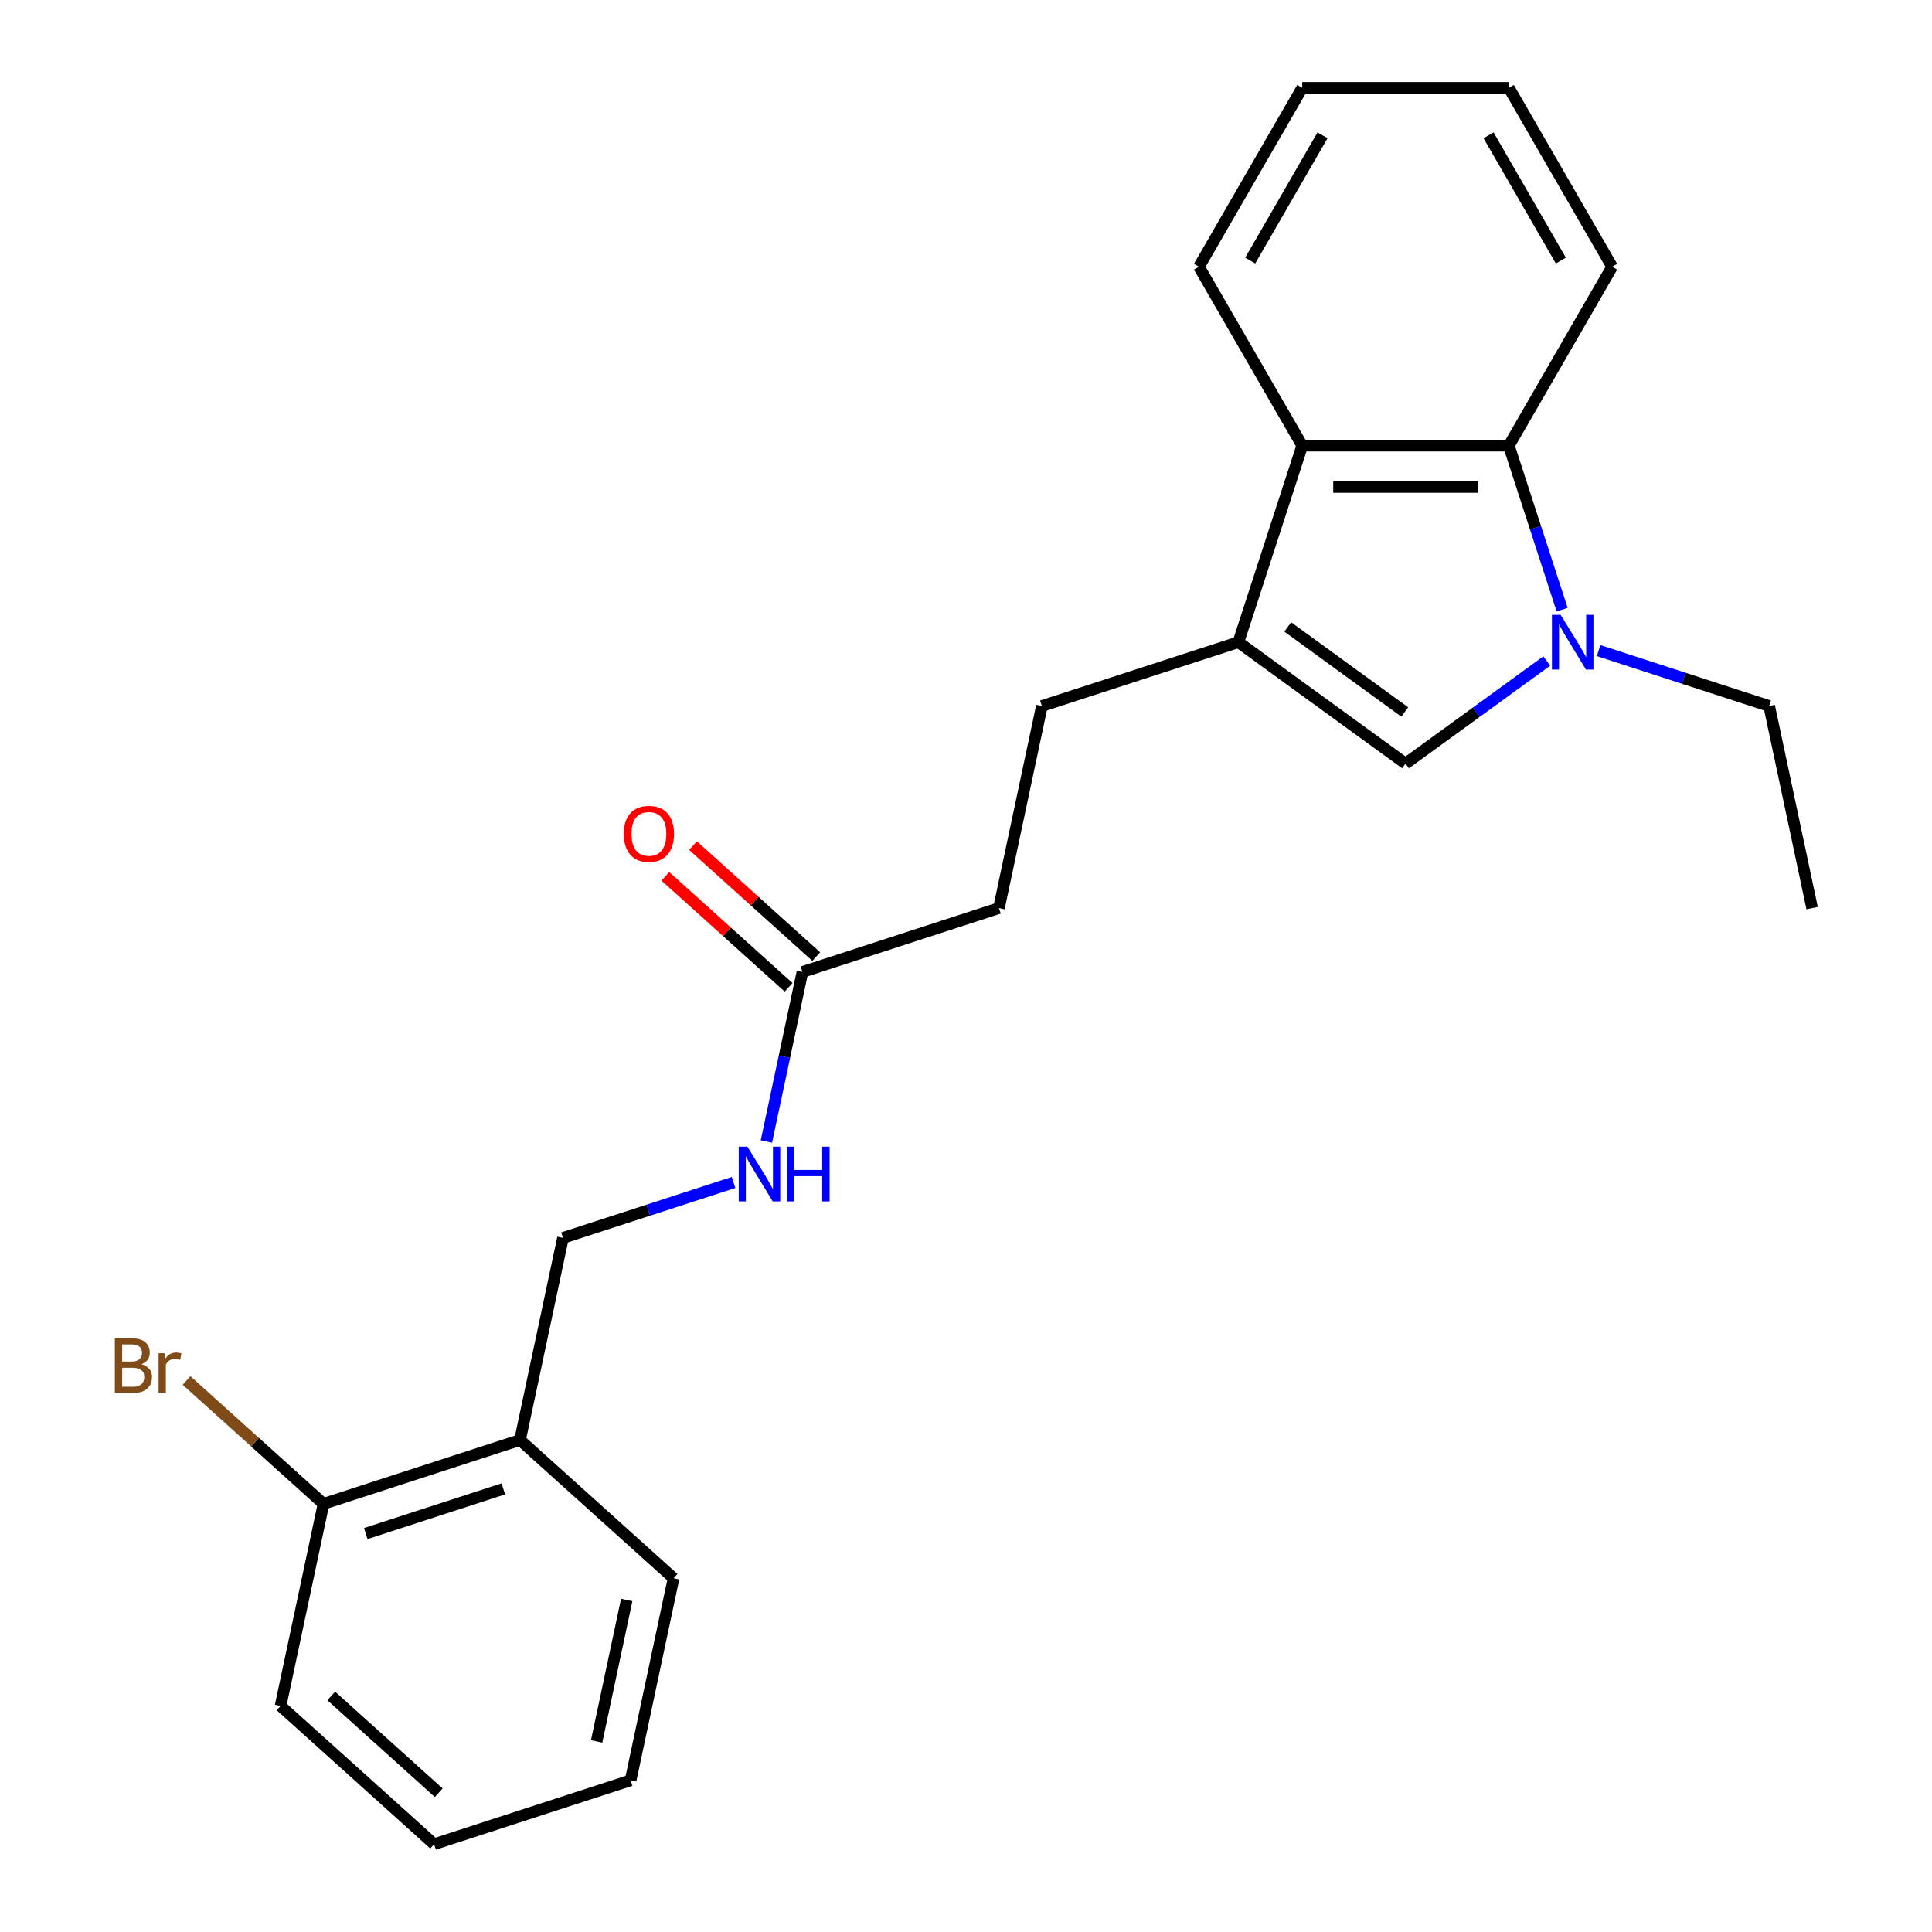 <?xml version='1.0' encoding='iso-8859-1'?>
<svg version='1.1' baseProfile='full'
              xmlns='http://www.w3.org/2000/svg'
                      xmlns:rdkit='http://www.rdkit.org/xml'
                      xmlns:xlink='http://www.w3.org/1999/xlink'
                  xml:space='preserve'
width='1000px' height='1000px' viewBox='0 0 1000 1000'>
<!-- END OF HEADER -->
<rect style='opacity:1.0;fill:#FFFFFF;stroke:none' width='1000' height='1000' x='0' y='0'> </rect>
<path class='bond-1' d='M 800.606,342.133 L 764.055,368.689' style='fill:none;fill-rule:evenodd;stroke:#0000FF;stroke-width:6px;stroke-linecap:butt;stroke-linejoin:miter;stroke-opacity:1' />
<path class='bond-1' d='M 764.055,368.689 L 727.503,395.246' style='fill:none;fill-rule:evenodd;stroke:#000000;stroke-width:6px;stroke-linecap:butt;stroke-linejoin:miter;stroke-opacity:1' />
<path class='bond-2' d='M 808.55,315.554 L 794.762,273.118' style='fill:none;fill-rule:evenodd;stroke:#0000FF;stroke-width:6px;stroke-linecap:butt;stroke-linejoin:miter;stroke-opacity:1' />
<path class='bond-2' d='M 794.762,273.118 L 780.973,230.681' style='fill:none;fill-rule:evenodd;stroke:#000000;stroke-width:6px;stroke-linecap:butt;stroke-linejoin:miter;stroke-opacity:1' />
<path class='bond-12' d='M 827.433,336.746 L 871.58,351.09' style='fill:none;fill-rule:evenodd;stroke:#0000FF;stroke-width:6px;stroke-linecap:butt;stroke-linejoin:miter;stroke-opacity:1' />
<path class='bond-12' d='M 871.58,351.09 L 915.726,365.434' style='fill:none;fill-rule:evenodd;stroke:#000000;stroke-width:6px;stroke-linecap:butt;stroke-linejoin:miter;stroke-opacity:1' />
<path class='bond-0' d='M 640.986,332.388 L 727.503,395.246' style='fill:none;fill-rule:evenodd;stroke:#000000;stroke-width:6px;stroke-linecap:butt;stroke-linejoin:miter;stroke-opacity:1' />
<path class='bond-0' d='M 666.535,324.513 L 727.097,368.514' style='fill:none;fill-rule:evenodd;stroke:#000000;stroke-width:6px;stroke-linecap:butt;stroke-linejoin:miter;stroke-opacity:1' />
<path class='bond-7' d='M 640.986,332.388 L 539.28,365.434' style='fill:none;fill-rule:evenodd;stroke:#000000;stroke-width:6px;stroke-linecap:butt;stroke-linejoin:miter;stroke-opacity:1' />
<path class='bond-23' d='M 640.986,332.388 L 674.033,230.681' style='fill:none;fill-rule:evenodd;stroke:#000000;stroke-width:6px;stroke-linecap:butt;stroke-linejoin:miter;stroke-opacity:1' />
<path class='bond-3' d='M 780.973,230.681 L 674.033,230.681' style='fill:none;fill-rule:evenodd;stroke:#000000;stroke-width:6px;stroke-linecap:butt;stroke-linejoin:miter;stroke-opacity:1' />
<path class='bond-3' d='M 764.932,252.069 L 690.074,252.069' style='fill:none;fill-rule:evenodd;stroke:#000000;stroke-width:6px;stroke-linecap:butt;stroke-linejoin:miter;stroke-opacity:1' />
<path class='bond-14' d='M 780.973,230.681 L 834.444,138.068' style='fill:none;fill-rule:evenodd;stroke:#000000;stroke-width:6px;stroke-linecap:butt;stroke-linejoin:miter;stroke-opacity:1' />
<path class='bond-15' d='M 674.033,230.681 L 620.562,138.068' style='fill:none;fill-rule:evenodd;stroke:#000000;stroke-width:6px;stroke-linecap:butt;stroke-linejoin:miter;stroke-opacity:1' />
<path class='bond-4' d='M 415.339,503.084 L 517.045,470.038' style='fill:none;fill-rule:evenodd;stroke:#000000;stroke-width:6px;stroke-linecap:butt;stroke-linejoin:miter;stroke-opacity:1' />
<path class='bond-6' d='M 415.339,503.084 L 406.011,546.969' style='fill:none;fill-rule:evenodd;stroke:#000000;stroke-width:6px;stroke-linecap:butt;stroke-linejoin:miter;stroke-opacity:1' />
<path class='bond-6' d='M 406.011,546.969 L 396.683,590.854' style='fill:none;fill-rule:evenodd;stroke:#0000FF;stroke-width:6px;stroke-linecap:butt;stroke-linejoin:miter;stroke-opacity:1' />
<path class='bond-10' d='M 422.495,495.137 L 390.595,466.415' style='fill:none;fill-rule:evenodd;stroke:#000000;stroke-width:6px;stroke-linecap:butt;stroke-linejoin:miter;stroke-opacity:1' />
<path class='bond-10' d='M 390.595,466.415 L 358.696,437.692' style='fill:none;fill-rule:evenodd;stroke:#FF0000;stroke-width:6px;stroke-linecap:butt;stroke-linejoin:miter;stroke-opacity:1' />
<path class='bond-10' d='M 408.183,511.031 L 376.284,482.309' style='fill:none;fill-rule:evenodd;stroke:#000000;stroke-width:6px;stroke-linecap:butt;stroke-linejoin:miter;stroke-opacity:1' />
<path class='bond-10' d='M 376.284,482.309 L 344.384,453.587' style='fill:none;fill-rule:evenodd;stroke:#FF0000;stroke-width:6px;stroke-linecap:butt;stroke-linejoin:miter;stroke-opacity:1' />
<path class='bond-5' d='M 269.164,745.338 L 291.398,640.734' style='fill:none;fill-rule:evenodd;stroke:#000000;stroke-width:6px;stroke-linecap:butt;stroke-linejoin:miter;stroke-opacity:1' />
<path class='bond-9' d='M 269.164,745.338 L 167.457,778.385' style='fill:none;fill-rule:evenodd;stroke:#000000;stroke-width:6px;stroke-linecap:butt;stroke-linejoin:miter;stroke-opacity:1' />
<path class='bond-9' d='M 260.517,770.636 L 189.323,793.769' style='fill:none;fill-rule:evenodd;stroke:#000000;stroke-width:6px;stroke-linecap:butt;stroke-linejoin:miter;stroke-opacity:1' />
<path class='bond-16' d='M 269.164,745.338 L 348.636,816.895' style='fill:none;fill-rule:evenodd;stroke:#000000;stroke-width:6px;stroke-linecap:butt;stroke-linejoin:miter;stroke-opacity:1' />
<path class='bond-8' d='M 379.691,612.046 L 335.545,626.39' style='fill:none;fill-rule:evenodd;stroke:#0000FF;stroke-width:6px;stroke-linecap:butt;stroke-linejoin:miter;stroke-opacity:1' />
<path class='bond-8' d='M 335.545,626.39 L 291.398,640.734' style='fill:none;fill-rule:evenodd;stroke:#000000;stroke-width:6px;stroke-linecap:butt;stroke-linejoin:miter;stroke-opacity:1' />
<path class='bond-11' d='M 539.28,365.434 L 517.045,470.038' style='fill:none;fill-rule:evenodd;stroke:#000000;stroke-width:6px;stroke-linecap:butt;stroke-linejoin:miter;stroke-opacity:1' />
<path class='bond-13' d='M 167.457,778.385 L 132.008,746.466' style='fill:none;fill-rule:evenodd;stroke:#000000;stroke-width:6px;stroke-linecap:butt;stroke-linejoin:miter;stroke-opacity:1' />
<path class='bond-13' d='M 132.008,746.466 L 96.558,714.547' style='fill:none;fill-rule:evenodd;stroke:#7F4C19;stroke-width:6px;stroke-linecap:butt;stroke-linejoin:miter;stroke-opacity:1' />
<path class='bond-17' d='M 167.457,778.385 L 145.223,882.988' style='fill:none;fill-rule:evenodd;stroke:#000000;stroke-width:6px;stroke-linecap:butt;stroke-linejoin:miter;stroke-opacity:1' />
<path class='bond-18' d='M 915.726,365.434 L 937.96,470.038' style='fill:none;fill-rule:evenodd;stroke:#000000;stroke-width:6px;stroke-linecap:butt;stroke-linejoin:miter;stroke-opacity:1' />
<path class='bond-20' d='M 834.444,138.068 L 780.973,45.455' style='fill:none;fill-rule:evenodd;stroke:#000000;stroke-width:6px;stroke-linecap:butt;stroke-linejoin:miter;stroke-opacity:1' />
<path class='bond-20' d='M 807.9,134.87 L 770.471,70.041' style='fill:none;fill-rule:evenodd;stroke:#000000;stroke-width:6px;stroke-linecap:butt;stroke-linejoin:miter;stroke-opacity:1' />
<path class='bond-24' d='M 620.562,138.068 L 674.033,45.455' style='fill:none;fill-rule:evenodd;stroke:#000000;stroke-width:6px;stroke-linecap:butt;stroke-linejoin:miter;stroke-opacity:1' />
<path class='bond-24' d='M 647.106,134.87 L 684.535,70.041' style='fill:none;fill-rule:evenodd;stroke:#000000;stroke-width:6px;stroke-linecap:butt;stroke-linejoin:miter;stroke-opacity:1' />
<path class='bond-21' d='M 348.636,816.895 L 326.402,921.499' style='fill:none;fill-rule:evenodd;stroke:#000000;stroke-width:6px;stroke-linecap:butt;stroke-linejoin:miter;stroke-opacity:1' />
<path class='bond-21' d='M 324.38,828.139 L 308.816,901.362' style='fill:none;fill-rule:evenodd;stroke:#000000;stroke-width:6px;stroke-linecap:butt;stroke-linejoin:miter;stroke-opacity:1' />
<path class='bond-25' d='M 145.223,882.988 L 224.696,954.545' style='fill:none;fill-rule:evenodd;stroke:#000000;stroke-width:6px;stroke-linecap:butt;stroke-linejoin:miter;stroke-opacity:1' />
<path class='bond-25' d='M 171.455,877.827 L 227.086,927.917' style='fill:none;fill-rule:evenodd;stroke:#000000;stroke-width:6px;stroke-linecap:butt;stroke-linejoin:miter;stroke-opacity:1' />
<path class='bond-19' d='M 674.033,45.455 L 780.973,45.455' style='fill:none;fill-rule:evenodd;stroke:#000000;stroke-width:6px;stroke-linecap:butt;stroke-linejoin:miter;stroke-opacity:1' />
<path class='bond-22' d='M 326.402,921.499 L 224.696,954.545' style='fill:none;fill-rule:evenodd;stroke:#000000;stroke-width:6px;stroke-linecap:butt;stroke-linejoin:miter;stroke-opacity:1' />
<path  class='atom-0' d='M 807.76 318.228
L 817.04 333.228
Q 817.96 334.708, 819.44 337.388
Q 820.92 340.068, 821 340.228
L 821 318.228
L 824.76 318.228
L 824.76 346.548
L 820.88 346.548
L 810.92 330.148
Q 809.76 328.228, 808.52 326.028
Q 807.32 323.828, 806.96 323.148
L 806.96 346.548
L 803.28 346.548
L 803.28 318.228
L 807.76 318.228
' fill='#0000FF'/>
<path  class='atom-7' d='M 386.845 593.528
L 396.125 608.528
Q 397.045 610.008, 398.525 612.688
Q 400.005 615.368, 400.085 615.528
L 400.085 593.528
L 403.845 593.528
L 403.845 621.848
L 399.965 621.848
L 390.005 605.448
Q 388.845 603.528, 387.605 601.328
Q 386.405 599.128, 386.045 598.448
L 386.045 621.848
L 382.365 621.848
L 382.365 593.528
L 386.845 593.528
' fill='#0000FF'/>
<path  class='atom-7' d='M 407.245 593.528
L 411.085 593.528
L 411.085 605.568
L 425.565 605.568
L 425.565 593.528
L 429.405 593.528
L 429.405 621.848
L 425.565 621.848
L 425.565 608.768
L 411.085 608.768
L 411.085 621.848
L 407.245 621.848
L 407.245 593.528
' fill='#0000FF'/>
<path  class='atom-11' d='M 322.867 431.607
Q 322.867 424.807, 326.227 421.007
Q 329.587 417.207, 335.867 417.207
Q 342.147 417.207, 345.507 421.007
Q 348.867 424.807, 348.867 431.607
Q 348.867 438.487, 345.467 442.407
Q 342.067 446.287, 335.867 446.287
Q 329.627 446.287, 326.227 442.407
Q 322.867 438.527, 322.867 431.607
M 335.867 443.087
Q 340.187 443.087, 342.507 440.207
Q 344.867 437.287, 344.867 431.607
Q 344.867 426.047, 342.507 423.247
Q 340.187 420.407, 335.867 420.407
Q 331.547 420.407, 329.187 423.207
Q 326.867 426.007, 326.867 431.607
Q 326.867 437.327, 329.187 440.207
Q 331.547 443.087, 335.867 443.087
' fill='#FF0000'/>
<path  class='atom-14' d='M 73.205 706.107
Q 75.925 706.867, 77.285 708.547
Q 78.685 710.187, 78.685 712.627
Q 78.685 716.547, 76.165 718.787
Q 73.685 720.987, 68.965 720.987
L 59.445 720.987
L 59.445 692.667
L 67.805 692.667
Q 72.645 692.667, 75.085 694.627
Q 77.525 696.587, 77.525 700.187
Q 77.525 704.467, 73.205 706.107
M 63.245 695.867
L 63.245 704.747
L 67.805 704.747
Q 70.605 704.747, 72.045 703.627
Q 73.525 702.467, 73.525 700.187
Q 73.525 695.867, 67.805 695.867
L 63.245 695.867
M 68.965 717.787
Q 71.725 717.787, 73.205 716.467
Q 74.685 715.147, 74.685 712.627
Q 74.685 710.307, 73.045 709.147
Q 71.445 707.947, 68.365 707.947
L 63.245 707.947
L 63.245 717.787
L 68.965 717.787
' fill='#7F4C19'/>
<path  class='atom-14' d='M 85.125 700.427
L 85.565 703.267
Q 87.725 700.067, 91.245 700.067
Q 92.365 700.067, 93.885 700.467
L 93.285 703.827
Q 91.565 703.427, 90.605 703.427
Q 88.925 703.427, 87.805 704.107
Q 86.725 704.747, 85.845 706.307
L 85.845 720.987
L 82.085 720.987
L 82.085 700.427
L 85.125 700.427
' fill='#7F4C19'/>
</svg>
